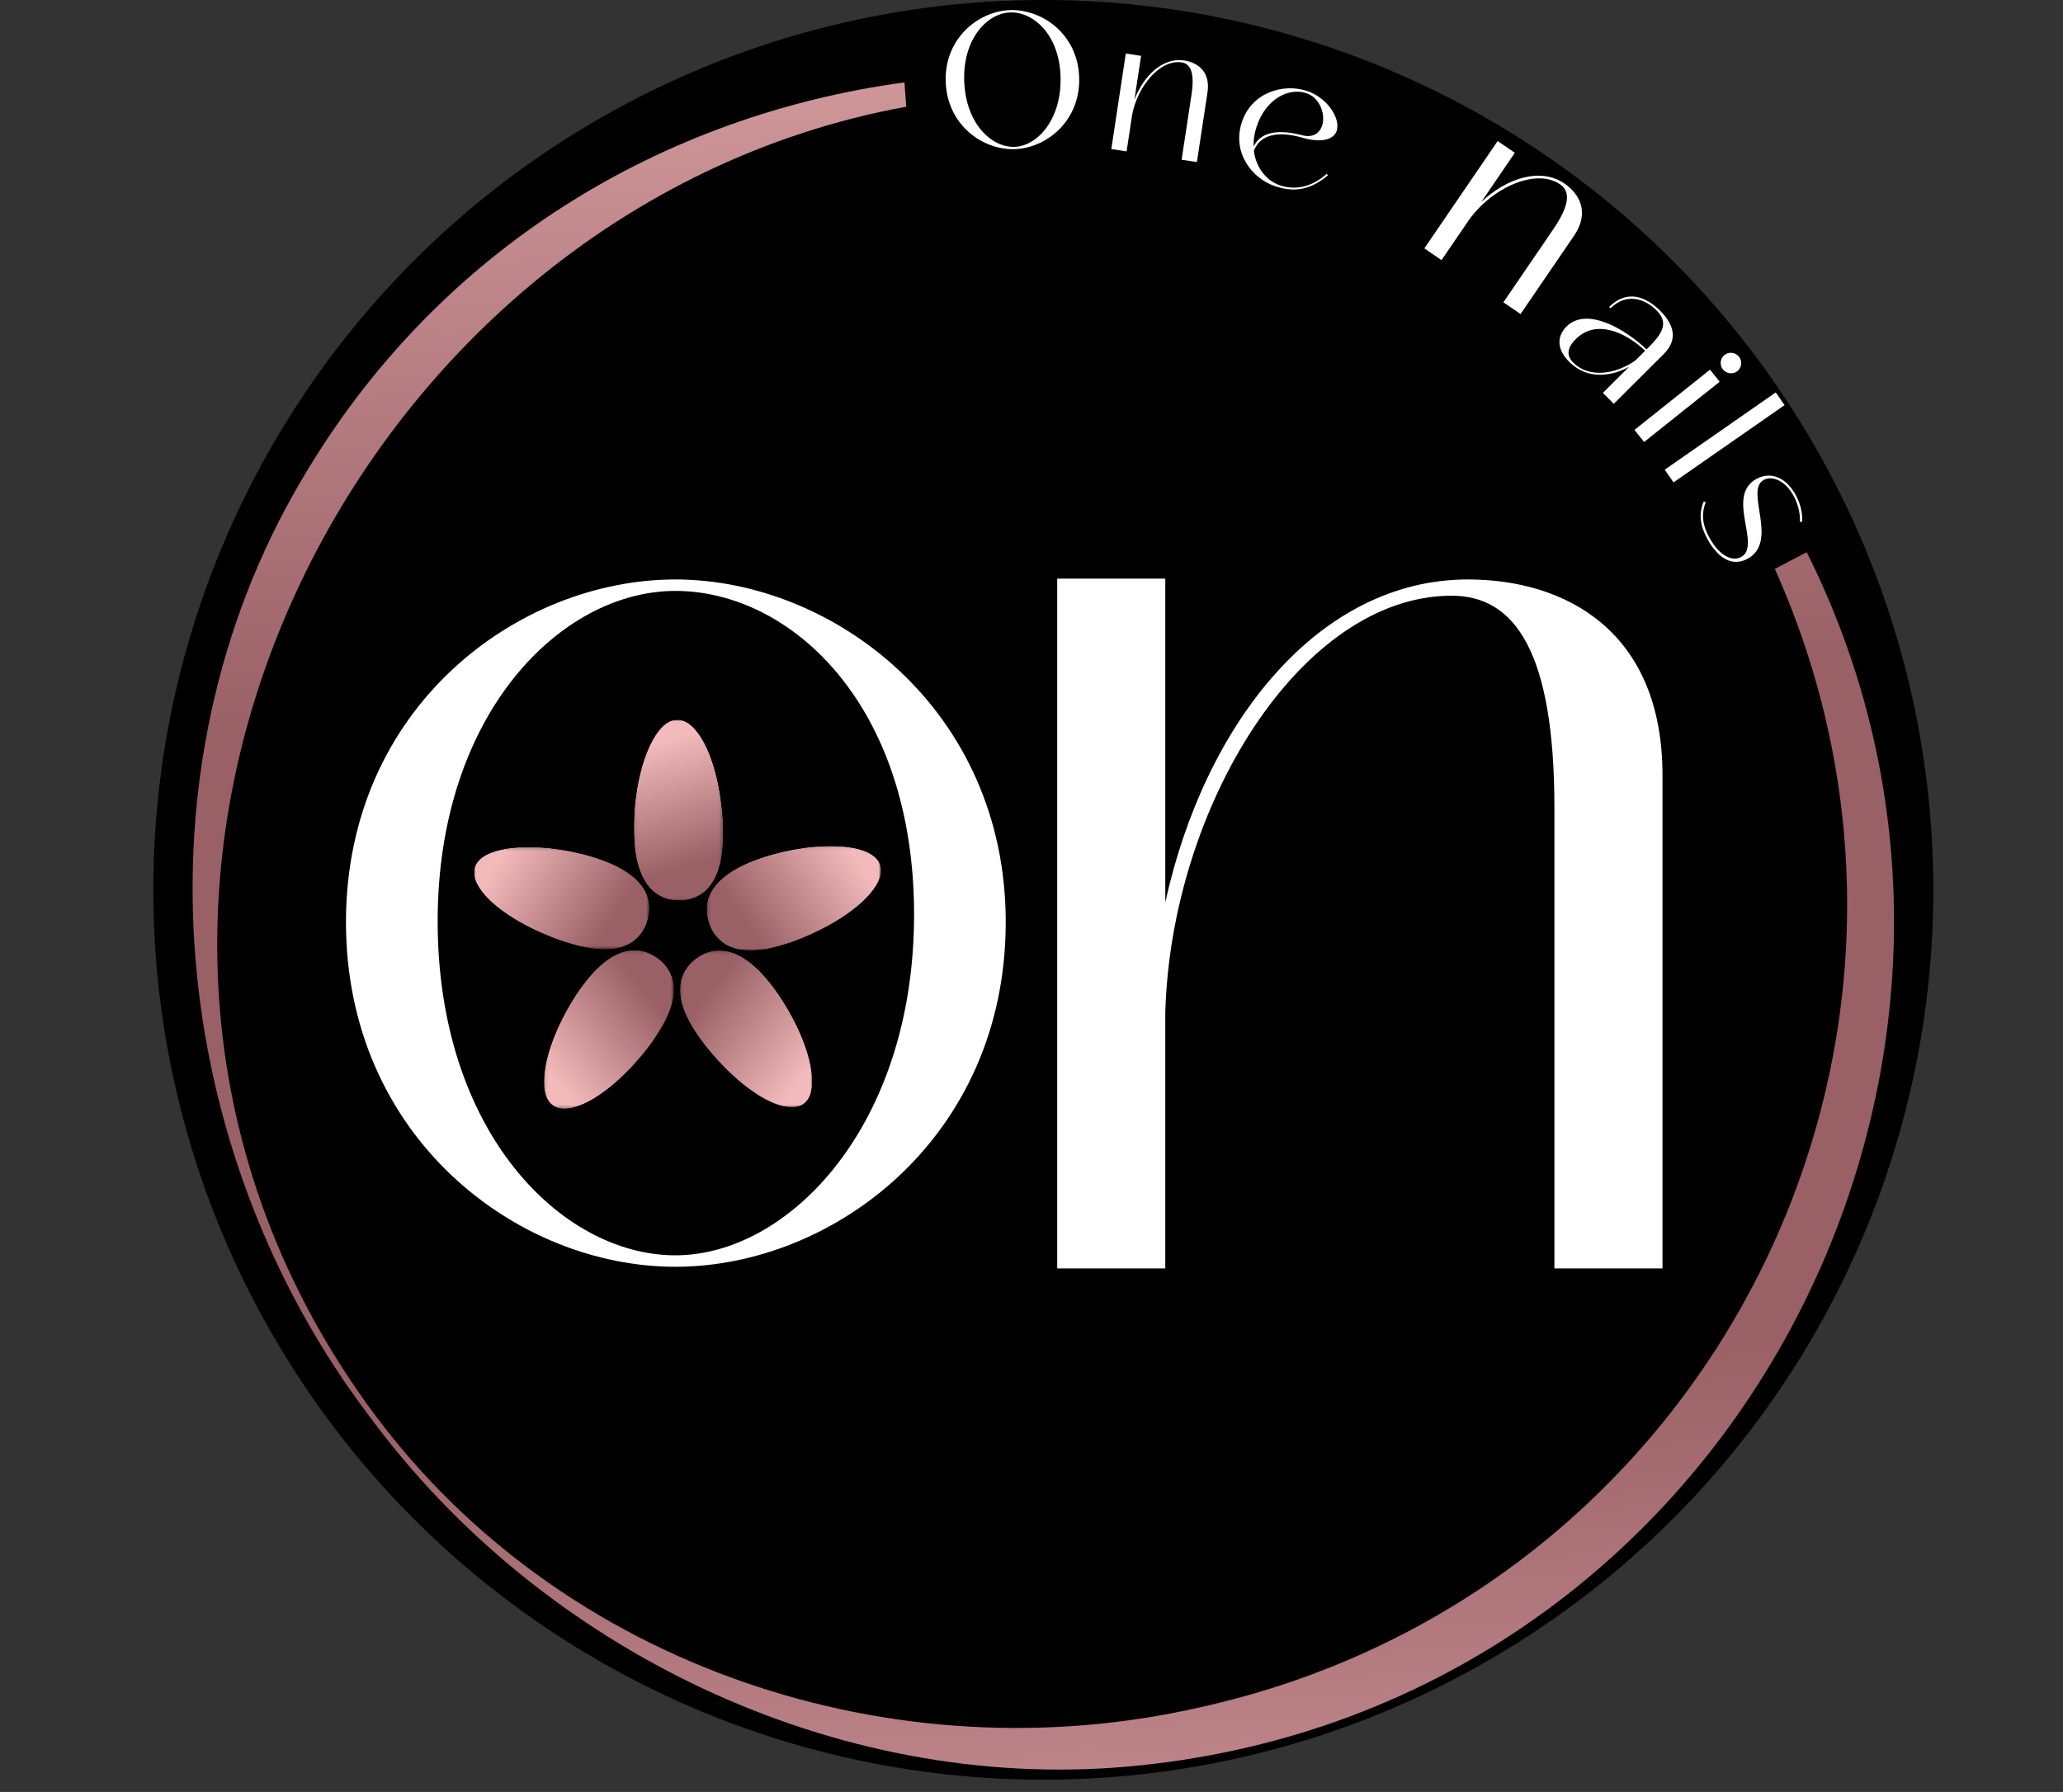 <svg xmlns="http://www.w3.org/2000/svg" xmlns:xlink="http://www.w3.org/1999/xlink" id="Layer_1" viewBox="0 0 592.42 514.68"><rect x="0" y="0" width="592.42" height="514.68" fill="#333333" stroke="none"/><defs><clipPath id="clippath"><path d="M207.7,238.57h0v-.02l-.03-1.39c-.04-.91-.09-2.25-.26-3.94-.18-1.69-.39-3.75-.82-6.09-.42-2.34-.98-4.97-1.89-7.77-.92-2.78-2.1-5.79-4.09-8.59-.5-.7-1.05-1.38-1.71-2-.65-.62-1.38-1.2-2.26-1.59-.22-.09-.45-.17-.68-.26-.24-.07-.5-.12-.76-.17-.24-.04-.45-.04-.67-.05-.32,0-.52.04-.78.06-1,.15-1.91.63-2.67,1.22-1.54,1.2-2.64,2.8-3.59,4.45-.92,1.67-1.68,3.45-2.32,5.27-1.26,3.65-2.1,7.49-2.6,11.36-.26,1.93-.43,3.88-.51,5.82-.1,1.94-.11,3.88.01,5.79.17,3.83.81,7.63,2.36,11,.78,1.68,1.87,3.21,3.25,4.39,1.37,1.19,3.04,1.98,4.74,2.33.43.08.87.13,1.29.2.42.05.82.04,1.23.06.87,0,1.67-.05,2.48-.23,1.6-.32,3.08-.97,4.3-1.85,1.25-.86,2.17-2.02,2.9-3.15.18-.29.35-.58.52-.86.15-.29.28-.59.42-.88.3-.57.48-1.16.69-1.72.76-2.27,1.04-4.34,1.22-6.03.15-1.7.21-3.04.2-3.95v-1.38Z" style="clip-rule: evenodd; fill: none;"></path></clipPath><linearGradient id="linear-gradient" x1="-153.02" y1="672.11" x2="-103.63" y2="839.29" gradientTransform="translate(331.27 -495.63)" gradientUnits="userSpaceOnUse"><stop offset="0" stop-color="#f6f6f6"></stop><stop offset=".22" stop-color="#fff"></stop><stop offset=".43" stop-color="#fff"></stop><stop offset=".51" stop-color="#fbfbfb"></stop><stop offset=".57" stop-color="#f3f3f3"></stop><stop offset="1" stop-color="#000"></stop></linearGradient><mask id="mask" x="181.96" y="206.69" width="25.74" height="51.94" maskUnits="userSpaceOnUse"><rect x="181.99" y="206.69" width="25.71" height="51.94" style="fill: url(#linear-gradient);"></rect></mask><linearGradient id="linear-gradient-2" x1="178.24" y1="176.49" x2="227.62" y2="343.68" gradientUnits="userSpaceOnUse"><stop offset="0" stop-color="#f2babb"></stop><stop offset=".22" stop-color="#f2babb"></stop><stop offset=".43" stop-color="#996066"></stop><stop offset=".56" stop-color="#9a6366"></stop><stop offset=".57" stop-color="#9b6467"></stop><stop offset="1" stop-color="#996066"></stop></linearGradient><clipPath id="clippath-1"><path d="M201.48,298.9h0s0,.01,0,.01l.83,1.12c.56.72,1.39,1.77,2.51,3.05,1.13,1.27,2.51,2.82,4.22,4.47,1.71,1.65,3.7,3.46,6.07,5.2,2.37,1.72,5.08,3.48,8.34,4.58.81.27,1.66.5,2.55.62.89.12,1.82.17,2.76-.03.23-.05.47-.13.7-.19.24-.08.48-.2.71-.3.22-.11.38-.23.58-.35.26-.19.4-.33.6-.5.72-.71,1.18-1.62,1.46-2.55.55-1.87.51-3.81.31-5.71-.23-1.9-.65-3.78-1.19-5.63-1.11-3.7-2.67-7.31-4.53-10.74-.92-1.72-1.92-3.4-2.98-5.02-1.05-1.63-2.18-3.21-3.39-4.7-2.37-3.01-5.11-5.72-8.34-7.55-1.61-.91-3.39-1.51-5.2-1.66-1.81-.17-3.63.17-5.21.88-.4.18-.78.4-1.16.6-.37.21-.69.45-1.04.67-.7.51-1.33,1.02-1.88,1.63-1.11,1.19-1.93,2.58-2.41,4.02-.52,1.43-.58,2.9-.52,4.25.03.34.05.67.08,1,.05.33.12.64.17.96.09.64.28,1.22.45,1.8.71,2.29,1.69,4.13,2.53,5.61.87,1.46,1.6,2.59,2.14,3.32l.8,1.13Z" style="clip-rule: evenodd; fill: none;"></path></clipPath><linearGradient id="linear-gradient-3" x1="-88.79" y1="742.56" x2="-226.51" y2="635.69" gradientTransform="translate(350.35 -410.36)" xlink:href="#linear-gradient"></linearGradient><mask id="mask-1" x="195.24" y="272.86" width="38.15" height="45.27" maskUnits="userSpaceOnUse"><rect x="195.29" y="272.99" width="38.01" height="45.08" style="fill: url(#linear-gradient-3);"></rect></mask><linearGradient id="linear-gradient-4" x1="261.59" y1="332.17" x2="123.86" y2="225.3" xlink:href="#linear-gradient-2"></linearGradient><clipPath id="clippath-2"><path d="M187.71,298.68h0s0,.02,0,.02l-.81,1.14c-.54.73-1.34,1.81-2.44,3.11-1.1,1.3-2.44,2.88-4.11,4.57-1.67,1.69-3.62,3.55-5.95,5.34-2.33,1.77-5,3.6-8.23,4.78-.81.29-1.65.54-2.54.68-.88.14-1.82.21-2.76.04-.24-.05-.47-.11-.71-.17-.24-.07-.48-.19-.72-.29-.22-.11-.39-.22-.59-.34-.26-.18-.41-.32-.61-.49-.74-.69-1.22-1.6-1.52-2.51-.6-1.86-.6-3.8-.45-5.7.18-1.9.55-3.8,1.05-5.66,1.02-3.73,2.5-7.37,4.27-10.84.88-1.74,1.84-3.44,2.86-5.09,1.02-1.66,2.1-3.26,3.28-4.77,2.3-3.06,4.97-5.84,8.15-7.74,1.59-.95,3.35-1.59,5.16-1.79,1.8-.21,3.63.08,5.23.76.4.17.79.38,1.18.57.38.2.7.43,1.05.64.71.49,1.35.99,1.92,1.59,1.14,1.17,1.99,2.54,2.5,3.96.55,1.42.65,2.89.62,4.24-.02.34-.04.67-.06,1-.04.33-.1.65-.15.96-.08.64-.25,1.23-.41,1.81-.66,2.31-1.59,4.17-2.4,5.67-.84,1.48-1.54,2.63-2.06,3.37l-.77,1.15Z" style="clip-rule: evenodd; fill: none;"></path></clipPath><linearGradient id="linear-gradient-5" x1="-165.76" y1="743.26" x2="-30.62" y2="633.14" gradientTransform="translate(294.25 -409.8)" xlink:href="#linear-gradient"></linearGradient><mask id="mask-2" x="156.11" y="272.74" width="37.47" height="45.78" maskUnits="userSpaceOnUse"><rect x="156.18" y="272.89" width="37.37" height="45.57" style="fill: url(#linear-gradient-5);"></rect></mask><linearGradient id="linear-gradient-6" x1="128.47" y1="333.43" x2="263.6" y2="223.31" xlink:href="#linear-gradient-2"></linearGradient><clipPath id="clippath-3"><path d="M226.55,270.85h.01s0,0,0,0l1.32-.45c.85-.32,2.11-.78,3.67-1.46,1.55-.69,3.45-1.53,5.54-2.66,2.09-1.12,4.43-2.47,6.8-4.2,2.36-1.74,4.86-3.78,6.91-6.55.51-.69.99-1.43,1.37-2.24.39-.81.71-1.68.82-2.64.02-.24.02-.48.03-.73,0-.25-.05-.51-.07-.77-.04-.24-.11-.44-.16-.66-.1-.3-.19-.48-.3-.73-.45-.91-1.19-1.62-1.98-2.16-1.61-1.1-3.48-1.65-5.34-2.04-1.88-.36-3.8-.54-5.73-.58-3.86-.07-7.77.32-11.61,1.04-1.92.35-3.82.79-5.69,1.31-1.88.51-3.72,1.1-5.51,1.8-3.59,1.34-7,3.12-9.73,5.64-1.36,1.26-2.47,2.77-3.17,4.45-.71,1.67-.94,3.51-.75,5.23.05.43.14.86.21,1.29.09.42.21.8.32,1.19.27.82.57,1.58.98,2.29.8,1.42,1.87,2.62,3.09,3.52,1.21.93,2.59,1.44,3.89,1.79.33.08.66.15.98.23.33.05.65.09.97.13.63.11,1.25.1,1.85.12,2.4.02,4.45-.35,6.12-.7,1.66-.39,2.95-.74,3.82-1.03l1.32-.42Z" style="clip-rule: evenodd; fill: none;"></path></clipPath><linearGradient id="linear-gradient-7" x1="-84.34" y1="699.37" x2="-228.08" y2="797.99" gradientTransform="translate(361.31 -475)" xlink:href="#linear-gradient"></linearGradient><mask id="mask-3" x="202.8" y="242.9" width="50.22" height="30.12" maskUnits="userSpaceOnUse"><rect x="202.93" y="242.96" width="50.09" height="30.04" style="fill: url(#linear-gradient-7);"></rect></mask><linearGradient id="linear-gradient-8" x1="276.94" y1="224.32" x2="133.2" y2="322.95" xlink:href="#linear-gradient-2"></linearGradient><clipPath id="clippath-4"><path d="M163.16,270.83h-.01s0,0,0,0l-1.33-.42c-.86-.29-2.13-.72-3.71-1.36-1.57-.65-3.49-1.43-5.61-2.5-2.12-1.06-4.49-2.35-6.92-4.01-2.41-1.67-4.97-3.65-7.09-6.35-.53-.68-1.03-1.4-1.43-2.2-.41-.8-.76-1.66-.89-2.62-.03-.24-.04-.48-.05-.72,0-.25.03-.52.05-.77.03-.24.09-.44.14-.66.09-.3.18-.49.27-.74.43-.92,1.14-1.65,1.92-2.22,1.58-1.14,3.43-1.74,5.28-2.19,1.87-.41,3.78-.64,5.71-.74,3.86-.18,7.78.1,11.63.72,1.93.3,3.84.69,5.73,1.15,1.89.45,3.75.99,5.55,1.65,3.62,1.24,7.09,2.93,9.88,5.37,1.39,1.22,2.55,2.7,3.29,4.36.76,1.65,1.04,3.48.89,5.2-.04.43-.12.87-.18,1.3-.08.42-.19.8-.29,1.2-.25.83-.53,1.59-.92,2.31-.76,1.44-1.8,2.68-2.99,3.6-1.18.96-2.55,1.51-3.84,1.9-.33.09-.65.17-.97.26-.32.06-.65.1-.96.15-.63.12-1.25.14-1.85.17-2.4.09-4.46-.23-6.13-.53-1.67-.34-2.97-.66-3.84-.92l-1.33-.38Z" style="clip-rule: evenodd; fill: none;"></path></clipPath><linearGradient id="linear-gradient-9" x1="-153.99" y1="701.24" x2="-7.56" y2="795.82" gradientTransform="translate(265.44 -475.46)" xlink:href="#linear-gradient"></linearGradient><mask id="mask-4" x="136.1" y="243.14" width="50.51" height="29.61" maskUnits="userSpaceOnUse"><rect x="136.1" y="243.27" width="50.4" height="29.41" style="fill: url(#linear-gradient-9);"></rect></mask><linearGradient id="linear-gradient-10" x1="111.48" y1="225.74" x2="257.92" y2="320.31" xlink:href="#linear-gradient-2"></linearGradient><clipPath id="clippath-5"><path d="M86.58,137.9c-49.36,83.64-38.43,192.69,19.66,269.09,49.46,67.09,133.72,107.69,217.26,100.43,173.56-15.29,268.91-202.03,195.32-348.82l-9.15,4.79c61.22,136.92-18.6,294.61-165.07,326.98-87.56,20.04-183.03-11.36-237.16-84.29C0,261.28,98.14,60.21,260.24,30.65l-.52-6.99c-69.02,9.38-133.91,47.26-173.15,114.25Z" style="clip-rule: evenodd; fill: none;"></path></clipPath><linearGradient id="linear-gradient-11" x1="278.86" y1="-94.92" x2="315.8" y2="680.19" gradientUnits="userSpaceOnUse"><stop offset="0" stop-color="#f2babb"></stop><stop offset=".38" stop-color="#996066"></stop><stop offset=".63" stop-color="#996066"></stop><stop offset="1" stop-color="#f2babb"></stop></linearGradient></defs><circle cx="299.6" cy="255.58" r="255.58"></circle><g><g style="clip-path: url(#clippath);"><g style="mask: url(#mask);"><rect x="181.96" y="206.69" width="25.74" height="51.94" style="fill: url(#linear-gradient-2);"></rect></g></g><g style="clip-path: url(#clippath-1);"><g style="mask: url(#mask-1);"><rect x="195.24" y="272.86" width="38.15" height="45.27" style="fill: url(#linear-gradient-4);"></rect></g></g><g style="clip-path: url(#clippath-2);"><g style="mask: url(#mask-2);"><rect x="156.11" y="272.74" width="37.47" height="45.78" style="fill: url(#linear-gradient-6);"></rect></g></g><g style="clip-path: url(#clippath-3);"><g style="mask: url(#mask-3);"><rect x="202.8" y="242.9" width="50.22" height="30.12" style="fill: url(#linear-gradient-8);"></rect></g></g><g style="clip-path: url(#clippath-4);"><g style="mask: url(#mask-4);"><rect x="136.1" y="243.14" width="50.51" height="29.61" style="fill: url(#linear-gradient-10);"></rect></g></g><path d="M288.81,264.86c0,61.69-49.35,98.98-94.87,98.98s-94.59-37.29-94.59-98.98,49.35-98.43,94.59-98.43,94.87,37.29,94.87,98.43M125.68,264.59c0,60.59,35.64,95.96,68.27,95.96s68.54-37.29,68.54-97.88-35.64-92.95-68.54-92.95-68.27,35.37-68.27,94.87Z" style="fill: #fff;"></path><path d="M303.59,166.19h31.04v92.97c11.25-51.21,43.84-92.73,86.91-92.73,27.93,0,55.87,14.74,55.87,56.26v141.62h-31.04v-132.3c0-44.62-11.25-60.91-29.49-60.91-43.45,0-80.7,60.91-82.25,119.89v73.33h-31.04v-198.11Z" style="fill: #fff;"></path><path d="M309.9,22.2c.4,12.48-9.34,20.35-18.55,20.64-9.15.29-19.38-6.93-19.78-19.41-.39-12.37,9.35-20.23,18.5-20.53,9.21-.3,19.44,6.93,19.83,19.3M276.89,23.21c.39,12.26,7.83,19.18,14.43,18.97,6.65-.22,13.62-7.99,13.23-20.25-.38-12.04-7.81-18.57-14.47-18.36-6.6.21-13.58,7.6-13.2,19.63Z" style="fill: #fff;"></path><path d="M323.29,15.37l4.39.67-1.91,12.57c2.69-7,8.19-12.17,14.28-11.25,3.95.6,7.58,3.28,6.7,9.16l-3.04,20.03-4.39-.67,2.84-18.71c.96-6.31-.28-8.86-2.86-9.25-6.14-.93-12.72,6.88-14.21,15.19l-1.57,10.37-4.39-.67,4.16-27.44Z" style="fill: #fff;"></path><path d="M360.07,43.3c.6,5.03,3.82,8.76,7.63,9.98,4.28,1.38,8.99.51,13.27-3.36l.39.42c-4.39,3.66-8.84,5.19-14.97,3.22-6.97-2.25-12.59-9.77-9.81-18.38,2.74-8.5,11.7-11.33,18.67-9.09,5.86,1.89,9.75,7.92,8.61,11.46-.77,2.38-4.1,3.69-10.02,1.96-6.88-1.98-12.03-.84-13.76,3.79M373.98,38.86c3.08.76,4.98-.61,5.68-2.78,1.04-3.22-.61-8.06-4.57-9.34-5.02-1.62-11.65,1.61-14.29,9.79-.63,1.95-.88,3.8-.81,5.57,1.72-3.53,5.75-5.37,13.99-3.25Z" style="fill: #fff;"></path><path d="M430.08,40.52l4.93,3.37-9.64,14.12c7.35-6.92,17.03-9.98,23.87-5.31,4.44,3.03,7.28,8.4,2.77,15l-15.36,22.5-4.93-3.37,14.35-21.02c4.84-7.09,4.82-10.9,1.92-12.88-6.91-4.71-19.43.92-26.08,10.13l-7.96,11.65-4.93-3.37,21.05-30.83Z" style="fill: #fff;"></path><path d="M462.09,88.16c5.11-5.09,10.52-3.04,14.68,1.12,3.88,3.89,5.21,8.21,1,12.4l-14.35,14.3-3.13-3.14,7.51-7.48c-4.75,2.62-11.82,3.95-17.19-1.44-3.65-3.66-3.52-7.38-.77-10.13,5.86-5.84,16.99.85,22.99,6.55l.86-.86c4.52-4.51,5.03-7.29,1.98-10.36-3.17-3.18-8.5-5.23-13.18-.57l-.39-.4ZM472.43,100.73c-5.76-5.38-14.11-9.13-19.93-3.33-1.57,1.57-3.34,4.11-.79,6.67,4.7,4.72,12.32,3.39,17.94-.56l2.79-2.78Z" style="fill: #fff;"></path><path d="M491.06,106.17l2.77,3.47-21.7,17.31-2.77-3.47,21.7-17.31ZM499.38,102.45c1.01,1.26.79,3.13-.46,4.14-1.26,1-3.13.79-4.14-.46-1.04-1.3-.83-3.17.43-4.18,1.26-1,3.13-.79,4.17.51Z" style="fill: #fff;"></path><rect x="475.83" y="123.4" width="38.85" height="4.44" transform="translate(17.01 305.46) rotate(-34.84)" style="fill: #fff;"></rect><path d="M489.83,144.16c-1.28,3.39-1.04,6.56,1.11,10.39,2.71,4.84,6.36,6.93,9.07,5.42,5.91-3.31-4.54-17.43,4.32-22.39,4.07-2.28,8.5-.49,11.27,4.45,1.11,1.99,2.09,4.75,1.91,7.84l-.62.03c.11-2.99-.84-5.7-1.92-7.64-2.55-4.55-6.33-5.62-8.51-4.4-5.52,3.09,4.42,17.56-4.54,22.58-4.46,2.49-8.56-.17-11.52-5.45-2.22-3.97-2.65-7.36-1.15-10.93l.58.12Z" style="fill: #fff;"></path><g style="clip-path: url(#clippath-5);"><rect y="23.65" width="592.42" height="491.03" style="fill: url(#linear-gradient-11);"></rect></g></g></svg>